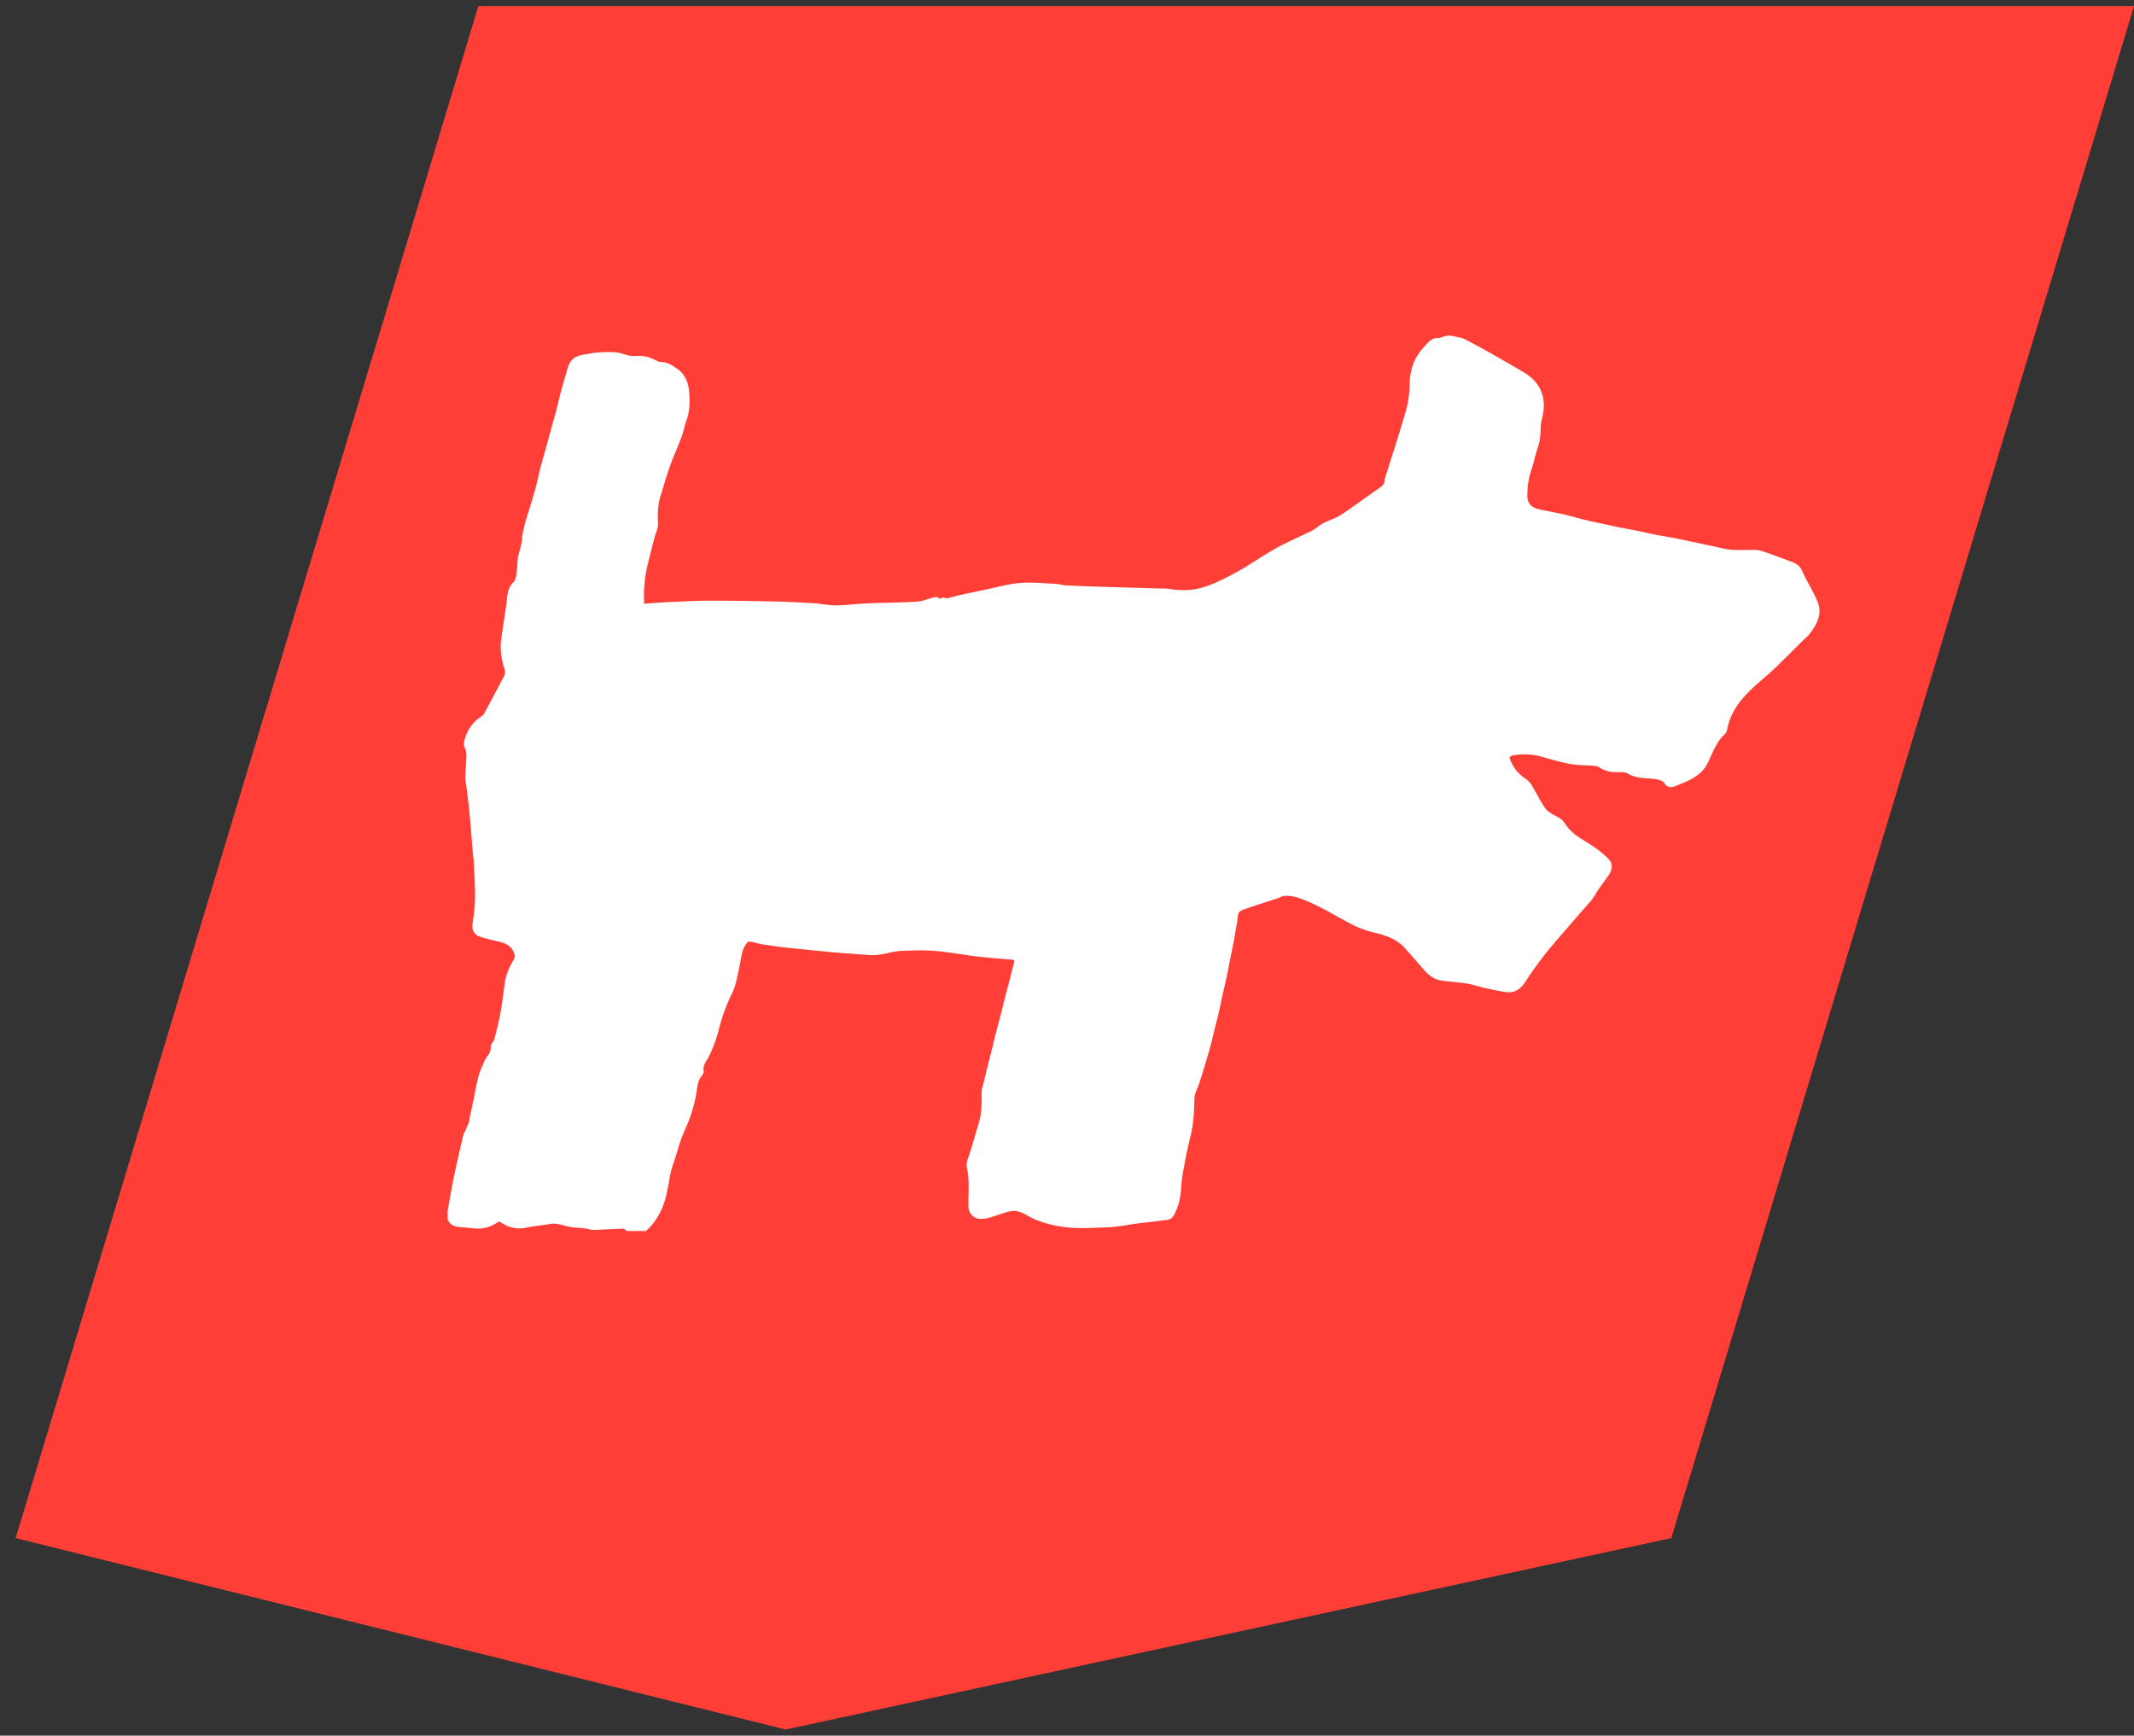 <svg xmlns="http://www.w3.org/2000/svg" width="134" height="109" fill="none" preserveAspectRatio="none"><rect width="100%" height="100%" fill="#333333" stroke="none"/><path fill="#FF3F37" d="M30.037.384.983 96.593l48.352 12.023 55.611-12.023L134 .383H30.037Z"/><path fill="#fff" d="M113.222 40.212c-.576.572-1.146 1.15-1.735 1.715-.712.683-1.524 1.267-2.149 2.043-.44.546-.756 1.149-.886 1.844a.654.654 0 0 1-.186.33c-.328.31-.533.701-.725 1.099-.167.348-.297.726-.526 1.025-.465.596-1.177.838-1.846 1.111-.211.087-.484.1-.657-.198-.074-.13-.304-.205-.471-.236-.359-.063-.725-.056-1.084-.112-.229-.038-.471-.093-.663-.211a.85.85 0 0 0-.495-.13c-.471.012-.936 0-1.351-.293-.099-.068-.248-.093-.378-.105-.49-.044-.991-.031-1.474-.118-.614-.112-1.214-.292-1.815-.46a3.977 3.977 0 0 0-1.853-.062c-.055.012-.148.118-.136.155.161.46.415.857.812 1.155.192.143.415.292.539.491.316.49.55 1.037.892 1.51.167.23.47.378.73.521.193.105.348.192.478.397.266.417.638.746 1.065 1.007.601.366 1.196.739 1.691 1.248a.65.65 0 0 1 .186.64.963.963 0 0 1-.148.347c-.217.317-.453.628-.67.944-.148.212-.266.448-.427.653-.223.279-.477.534-.706.807-.719.838-1.456 1.658-2.15 2.515a23.211 23.211 0 0 0-1.294 1.801c-.286.435-.645.727-1.171.665-.514-.062-1.016-.193-1.53-.292 0 0-.013-.013-.02-.013-.327-.08-.656-.192-.99-.242-.527-.08-1.06-.105-1.58-.186-.446-.068-.787-.33-1.078-.665-.39-.447-.78-.888-1.17-1.335-.521-.596-1.209-.832-1.946-1.006a6.241 6.241 0 0 1-1.406-.51c-1.128-.583-2.193-1.291-3.407-1.688a2.412 2.412 0 0 0-.787-.112c-.186 0-.372.118-.558.18-.669.217-1.338.428-2 .658-.13.044-.31.112-.36.224-.08.174-.074.391-.105.59l-.205 1.155c-.08.435-.173.87-.26 1.304a64.25 64.25 0 0 1-.21 1.062c-.081.373-.168.745-.254 1.118-.075.33-.137.658-.211.987-.074.33-.161.653-.242.982-.111.434-.21.876-.328 1.31-.105.38-.223.758-.334 1.137-.106.348-.217.695-.329 1.043-.105.33-.303.659-.31.994-.006.857-.068 1.695-.284 2.521a21.31 21.31 0 0 0-.304 1.416c-.093.516-.21 1.031-.236 1.547-.024.528-.105 1.03-.315 1.515-.118.273-.223.572-.589.609-.272.03-.551.068-.824.106-.328.037-.657.068-.985.111-.62.081-1.233.218-1.852.243-1.183.043-2.367.136-3.537-.15-.576-.136-1.128-.323-1.623-.62-.329-.193-.639-.299-.998-.237-.266.05-.52.15-.78.23-.372.118-.731.273-1.134.249a.761.761 0 0 1-.725-.752c-.025-.807.087-1.615-.093-2.416-.074-.323.068-.633.168-.938.18-.546.328-1.105.495-1.652a5.201 5.201 0 0 0 .254-1.82 5.16 5.16 0 0 1 .013-.534c.012-.111.061-.217.086-.329.075-.292.143-.577.21-.87.112-.459.23-.912.348-1.372.074-.298.136-.596.217-.888.111-.44.235-.882.346-1.323.075-.292.143-.577.217-.87.112-.44.23-.881.347-1.328.087-.33.161-.671.254-1 .044-.143-.012-.18-.142-.187-.403-.03-.8-.062-1.202-.099a32.76 32.76 0 0 1-1.128-.118c-.229-.025-.458-.068-.687-.1-.65-.086-1.295-.198-1.945-.241-.583-.044-1.165-.02-1.747 0a4.38 4.38 0 0 0-.899.105c-.452.106-.898.199-1.369.162-.39-.031-.786-.056-1.183-.087-.39-.031-.787-.056-1.177-.093-.948-.094-1.89-.187-2.831-.286-.502-.056-1.01-.13-1.512-.211-.235-.038-.458-.112-.693-.156-.075-.012-.205 0-.242.05-.118.174-.242.354-.291.553-.118.466-.18.944-.291 1.416-.093.397-.168.813-.347 1.174a11.723 11.723 0 0 0-.843 2.279 8.78 8.78 0 0 1-.644 1.758c-.155.291-.403.558-.31.937.013.038-.03.1-.056.143-.099.168-.241.323-.284.503-.093.36-.118.746-.205 1.112a9.886 9.886 0 0 1-.347 1.18c-.148.416-.347.82-.508 1.23-.117.316-.21.652-.31.975-.142.472-.328.938-.415 1.416-.105.577-.185 1.161-.384 1.72-.235.67-.594 1.249-1.12 1.72h-1.215c-.068-.05-.136-.149-.205-.149-.576.019-1.158.05-1.734.081-.105 0-.21 0-.31-.018-.105-.013-.204-.056-.303-.069-.36-.043-.725-.043-1.078-.118-.39-.08-.762-.242-1.177-.167-.484.087-.98.118-1.456.223-.607.137-1.146.013-1.648-.335-.043-.031-.143-.031-.186 0-.402.28-.842.416-1.326.397-.328-.012-.656-.068-.99-.087-.36-.018-.664-.112-.825-.472v-.559c.106-.596.211-1.198.323-1.788.092-.472.198-.944.303-1.416.118-.522.235-1.044.36-1.566.024-.105.099-.198.142-.298.074-.174.155-.347.223-.528.025-.068.012-.155.03-.23.081-.39.162-.782.249-1.167.099-.49.18-.981.31-1.46.086-.322.24-.633.365-.943.118-.292.421-.485.396-.87-.012-.174.192-.354.242-.546.136-.522.266-1.05.365-1.584.118-.646.192-1.292.285-1.944.075-.503.273-.956.533-1.385.13-.217.08-.422-.025-.615-.21-.373-.582-.49-.972-.584-.378-.087-.762-.167-1.128-.298-.353-.124-.49-.428-.44-.795.069-.515.15-1.03.155-1.546.013-.72-.037-1.447-.068-2.168-.012-.298-.056-.602-.08-.9-.069-.82-.13-1.64-.205-2.453-.05-.504-.117-1.007-.18-1.51-.024-.205-.074-.416-.074-.62.013-.473.056-.945.068-1.417a1.09 1.09 0 0 0-.099-.44c-.074-.168-.068-.311-.018-.491.173-.646.526-1.15 1.09-1.503a.51.51 0 0 0 .155-.187c.427-.788.849-1.583 1.264-2.378a.484.484 0 0 0 .024-.267c-.018-.137-.074-.267-.105-.398-.13-.49-.198-.994-.136-1.49.093-.77.229-1.54.334-2.31.069-.491.038-.988.459-1.392.155-.149.16-.478.198-.727.05-.341.025-.701.118-1.024.086-.286.167-.565.192-.863.025-.311.093-.622.167-.926.08-.323.186-.64.285-.956.118-.385.235-.77.347-1.162.074-.254.136-.515.198-.77.074-.31.143-.627.223-.931.105-.398.23-.79.335-1.187l.316-1.167c.111-.41.235-.82.34-1.23.075-.286.137-.578.21-.87.112-.41.23-.82.348-1.23.068-.229.124-.471.229-.682.192-.373.551-.497.935-.56.298-.049.595-.111.893-.13a6.76 6.76 0 0 1 1.12 0c.391.038.75.255 1.16.224.383-.031.767.018 1.127.18.173.075.353.199.526.199.384 0 .657.198.948.385.527.341.744.863.8 1.453.061.627.043 1.248-.174 1.857-.118.342-.186.708-.316 1.043-.223.61-.496 1.193-.713 1.802-.223.62-.396 1.254-.594 1.881-.167.547-.186 1.112-.155 1.677.006.124-.012.255-.043.38-.038.16-.112.316-.155.477-.106.392-.211.777-.304 1.168-.093.379-.192.758-.26 1.136-.062.342-.087.69-.112 1.038-.018.28 0 .559 0 .881.558-.037 1.066-.087 1.58-.105.886-.037 1.766-.087 2.651-.087 1.388 0 2.782.025 4.17.056.793.019 1.58.068 2.372.112.174.012.353.05.527.068.285.025.57.075.855.062.625-.025 1.245-.1 1.87-.13 1.035-.044 2.076-.044 3.11-.106.335-.019.663-.168.992-.248.093-.025.204-.069.272-.031.124.055.217.161.347.012.019-.019.093.019.136.031.05.012.106.037.15.025.315-.075.63-.168.953-.236.477-.106.954-.205 1.431-.304.725-.15 1.45-.36 2.187-.423.75-.062 1.511.025 2.267.056.18.006.36.08.545.087.688.037 1.382.068 2.07.087 1.313.043 2.62.08 3.933.118.186 0 .378 0 .558.025.793.13 1.586.106 2.329-.162.712-.254 1.394-.608 2.057-.98.768-.43 1.48-.939 2.242-1.367.589-.336 1.208-.603 1.815-.9.192-.094.397-.175.583-.286.229-.137.427-.323.663-.441.347-.18.737-.28 1.059-.491.793-.522 1.555-1.093 2.335-1.633.217-.15.44-.267.446-.578 0-.112.056-.224.087-.33.217-.682.434-1.366.65-2.055.193-.615.378-1.23.564-1.844.18-.61.26-1.23.267-1.87 0-.242.037-.49.093-.726a3.079 3.079 0 0 1 .762-1.479c.272-.285.514-.683 1.016-.608.03 0 .061-.038.099-.044.167-.043.334-.111.508-.118.16 0 .322.056.477.087.154.037.322.056.464.124.471.243.942.491 1.406.752.781.44 1.562.888 2.336 1.348 1.103.652 1.468 1.664 1.158 2.863a3.085 3.085 0 0 0-.099.745c0 .391-.055.764-.18 1.137-.117.354-.204.714-.303 1.074-.08.292-.198.578-.248.876a5.741 5.741 0 0 0-.099 1.124c.013.292.167.571.452.69.248.105.527.142.793.198.378.08.762.149 1.14.236.421.1.837.23 1.258.33.316.08.644.142.96.21.403.087.805.18 1.208.261.365.075.737.137 1.109.211.372.075.743.168 1.121.242.39.075.787.137 1.177.212.576.111 1.152.242 1.729.36.192.043.39.087.582.124.427.087.849.211 1.276.248.483.044.979 0 1.468.013.198 0 .397.043.583.112.582.198 1.158.416 1.734.633.291.106.527.249.669.578.217.515.527 1 .768 1.503.137.292.298.608.316.919.031.609-.297 1.118-.663 1.577-.099.13-.235.23-.353.342l-.012.012Z"/></svg>